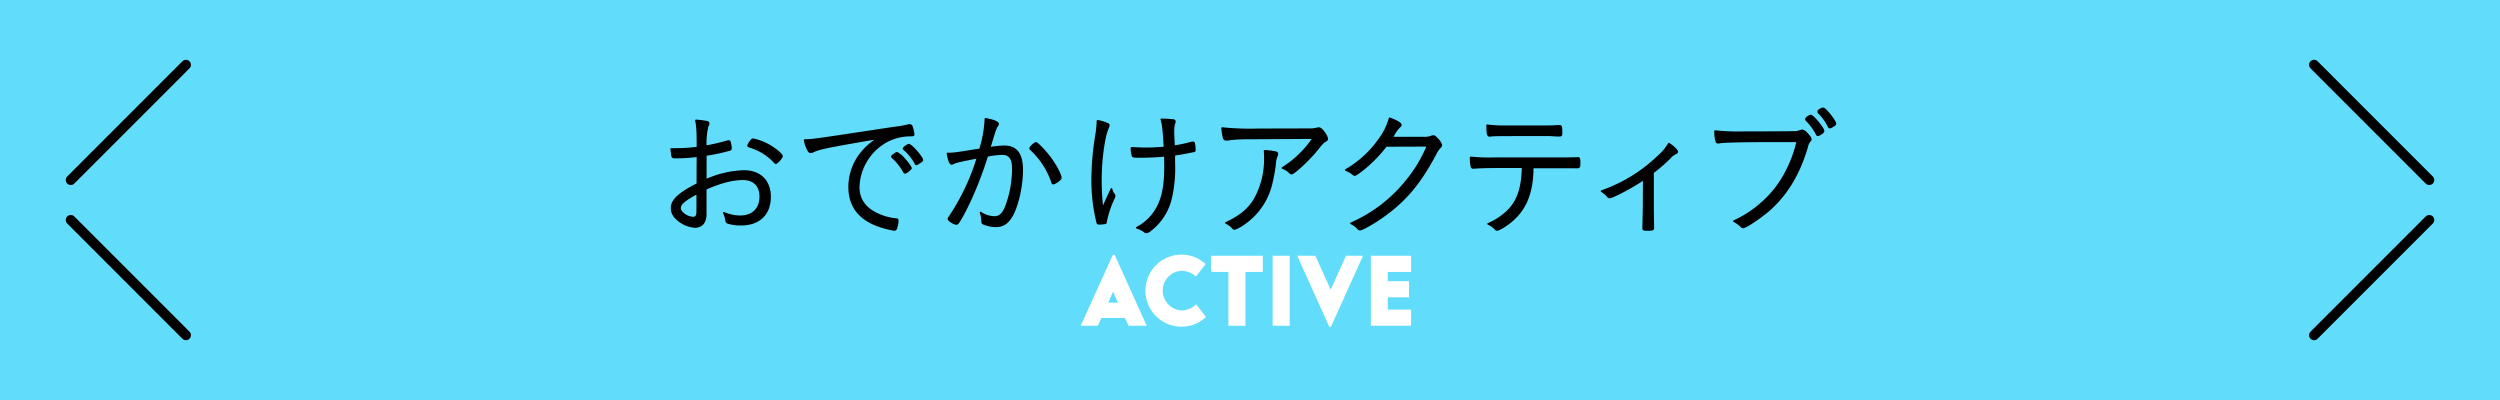 <svg xmlns="http://www.w3.org/2000/svg" viewBox="0 0 750 120"><defs><style>.ff6eff0f-8d63-4880-85a6-24b04452cea8{fill:#61dcfb;}.fc96b3cb-3065-49f9-b5cc-8c4297716ba2{fill:#fff;stroke:#fff;stroke-miterlimit:10;stroke-width:0.41px;}.adab5207-d02c-4d72-bca8-a70c7025a408,.b0592d07-0d50-4658-a0c6-930d8361dfc1{stroke:#000;stroke-linecap:round;stroke-linejoin:round;}.b0592d07-0d50-4658-a0c6-930d8361dfc1{stroke-width:0.5px;}.adab5207-d02c-4d72-bca8-a70c7025a408{fill:none;stroke-width:3px;}</style></defs><g id="ee635181-ef4d-42e6-a9c0-8dc55d26bd80" data-name="レイヤー 2"><g id="a6f422b8-0d6d-4c9c-908d-308abdc5798a" data-name="レイヤー 1"><rect class="ff6eff0f-8d63-4880-85a6-24b04452cea8" width="750" height="120"/><path class="fc96b3cb-3065-49f9-b5cc-8c4297716ba2" d="M338.69,97.52l-1.08-2.35H330.3l-1.07,2.35h-4.7L334,76.64h.26l9.43,20.88Zm-3-6.52-1.77-4-1.77,4Z"/><path class="fc96b3cb-3065-49f9-b5cc-8c4297716ba2" d="M361.51,95.09a10.59,10.59,0,0,1-17.67-7.86,10.59,10.59,0,0,1,17.58-8l-2.67,3.45a6.53,6.53,0,0,0-4.32-1.65,6.16,6.16,0,0,0,0,12.3,6.55,6.55,0,0,0,4.41-1.74Z"/><path class="fc96b3cb-3065-49f9-b5cc-8c4297716ba2" d="M378.64,81.37h-5.22V97.52h-4.7V81.37H363.5V76.93h15.14Z"/><path class="fc96b3cb-3065-49f9-b5cc-8c4297716ba2" d="M382,97.52V76.93h4.7V97.52Z"/><path class="fc96b3cb-3065-49f9-b5cc-8c4297716ba2" d="M408.59,76.93l-9.43,20.88h-.26l-9.42-20.88h5l4.72,10.47,4.73-10.47Z"/><path class="fc96b3cb-3065-49f9-b5cc-8c4297716ba2" d="M423.12,97.52H411.46V76.93h11.66v4.44h-7v3.19h6.38V89h-6.38v4.09h7Z"/><path class="b0592d07-0d50-4658-a0c6-930d8361dfc1" d="M209.25,46.84a55.54,55.54,0,0,1-6.68.42c-.59,0-.8-.09-.88-.34s-.17-1-.34-2.22c.67,0,1.05,0,1.47,0a53.11,53.11,0,0,0,6.43-.42c0-4.62-.08-6.39-.46-8.15,1.17.08,2.1.21,2.85.33s.93.26.93.55,0,.25-.3.88a21.64,21.64,0,0,0-.54,6,61.47,61.47,0,0,0,6.64-1.55.58.58,0,0,1,.33,0c.17,0,.25.09.34.55a10.29,10.29,0,0,1,.25,1.55.51.51,0,0,1-.42.55,56.49,56.49,0,0,1-7.14,1.51V54a30.24,30.24,0,0,1,11.42-2.69c4.88,0,7.86,2.94,7.86,7.73,0,5.25-3.28,8.36-8.74,8.36a13.45,13.45,0,0,1-3.9-.54c-.34-.13-.47-.34-.55-.8a7.59,7.59,0,0,0-.67-2.23A12.19,12.19,0,0,0,222,64.9c3.78,0,6.09-2.23,6.09-5.92,0-3.32-1.93-5.21-5.25-5.21-3.15,0-6.85,1-11.13,2.9l0,7.6c0,2.4-1.18,3.82-3.19,3.82A8.75,8.75,0,0,1,203,65.62a4.16,4.16,0,0,1-1.51-3.24c0-2.31,2.18-4.37,7.73-7.18V51.71Zm0,11.09C205.39,60,204,61.16,204,62.42s2.06,2.86,4,2.86c.8,0,1.18-.59,1.18-1.81V57.93Zm23.56-9c-.16,0-.25,0-.84-.68a16.39,16.39,0,0,0-6.76-4.11c-.63-.21-.8-.3-.8-.46a5.29,5.29,0,0,1,.84-1.39c.3-.42.42-.51.72-.51A17.23,17.23,0,0,1,231.39,44c1.76,1.1,3.19,2.4,3.19,2.86S233.19,48.9,232.77,48.9Z"/><path class="b0592d07-0d50-4658-a0c6-930d8361dfc1" d="M268.08,38.31a35.66,35.66,0,0,0,4.58-.8.88.88,0,0,1,.3,0,.6.6,0,0,1,.54.34,11.54,11.54,0,0,1,.59,2.39c0,.38-.13.42-.88.42A15.27,15.27,0,0,0,266,42.43a16.18,16.18,0,0,0-8.4,13.69c0,4,2.27,6.85,6.68,8.53a15.88,15.88,0,0,0,4.62,1.09c.3,0,.42.17.42.46a8.14,8.14,0,0,1-.46,2.36c-.13.29-.25.42-.55.42a25.85,25.85,0,0,1-4.87-1.26c-5.8-2.1-8.69-6-8.69-11.72a16.32,16.32,0,0,1,3.78-10.3,20.23,20.23,0,0,1,4.95-4.24c-15.2,2.61-17.56,3.07-19.53,4a1.57,1.57,0,0,1-.71.21c-.38,0-.51-.12-.8-.63a10.27,10.27,0,0,1-1.05-3c2.22-.08,3-.17,10.08-1.22Zm-.25,8.32a1.67,1.67,0,0,0,.34-.25c.58-.42.79-.55,1-.51a7.73,7.73,0,0,1,2.27,2,11.81,11.81,0,0,1,1.85,2.52c0,.17-.12.29-.42.54a4.08,4.08,0,0,1-1.3.93c-.17,0-.25-.09-.42-.34a15.65,15.65,0,0,0-3.32-4.2.49.49,0,0,1-.25-.38A.51.51,0,0,1,267.83,46.63ZM276.69,48c0,.25-.12.34-1,.88-.46.34-.59.42-.76.42s-.21,0-.33-.29a13.85,13.85,0,0,0-3.37-4.2c-.12-.13-.16-.17-.16-.25,0-.25,1.26-1.14,1.59-1.14C273.38,43.44,276.69,47.17,276.69,48Z"/><path class="b0592d07-0d50-4658-a0c6-930d8361dfc1" d="M295.63,35.66c2.44.42,3.78,1,3.78,1.52a.92.92,0,0,1-.25.58c-.42.55-.76,1.52-2,5.72-.13.42-.17.59-.26.88a31.15,31.15,0,0,1,4.29-.46c3.74,0,5.46,2.22,5.46,7.1,0,4.62-1.26,10.41-2.94,13.52-1.3,2.36-2.77,3.36-4.92,3.36a9.93,9.93,0,0,1-3.82-.79c-.25-.17-.33-.3-.33-.76a7.89,7.89,0,0,0-.47-2.56,7.73,7.73,0,0,0,4.16,1.34c1.6,0,2.65-1,3.53-3.36a32.14,32.14,0,0,0,2-11.17c0-3-1-4.37-3.2-4.37a26.84,26.84,0,0,0-4.49.54,112.73,112.73,0,0,1-4.37,11.72c-1.6,3.66-3.74,7.73-4.49,8.53a.68.68,0,0,1-.47.21,5.21,5.21,0,0,1-2-1.09c-.21-.21-.29-.29-.29-.42a.69.69,0,0,1,.16-.42,66.51,66.51,0,0,0,8.57-18c-5.37,1.05-6.47,1.3-7.39,1.76a.88.88,0,0,1-.38.13c-.46,0-.88-1-1.26-3.11,1.81,0,2.52-.08,8.07-1l1.68-.25A35.51,35.51,0,0,0,295.63,35.66Zm20,19a23.5,23.5,0,0,0-6.39-9.83.42.42,0,0,1-.21-.33,4.06,4.06,0,0,1,1.72-1.64c.38,0,2.44,2.06,3.87,3.91,1.81,2.26,3.61,5.58,3.61,6.59,0,.21-.12.38-.54.72a4.64,4.64,0,0,1-1.68,1C315.84,55.07,315.71,55,315.63,54.69Z"/><path class="b0592d07-0d50-4658-a0c6-930d8361dfc1" d="M332,37.05c.51.21.63.29.63.55s0,.16-.37,1.09c-1.1,2.69-2,9.45-2,15a68.09,68.09,0,0,0,.5,8.86c1.31-2.94,1.31-2.94,2.69-5.88a3.11,3.11,0,0,0,.76,1.64.88.88,0,0,1,.17.46,2.1,2.1,0,0,1-.26.8,29.32,29.32,0,0,0-2.31,6.93c0,.29-.08.42-.21.46a10.35,10.35,0,0,1-1.89.17.47.47,0,0,1-.54-.42,53,53,0,0,1-1.51-12.56A84.65,84.65,0,0,1,328.75,41a31.39,31.39,0,0,0,.5-4.75A11.22,11.22,0,0,1,332,37.05Zm16.39-1.22H349c.76,0,2.82.17,3.07.21s.38.21.38.42,0,.17-.17.63a9.31,9.31,0,0,0-.25,2.56c0,.59,0,.72.17,4.21a37.09,37.09,0,0,0,5.41-1.14,1.21,1.21,0,0,1,.3,0c.21,0,.29.08.33.29a11.09,11.09,0,0,1,.21,2c0,.25,0,.29-.33.38-2,.42-4.5.88-5.84,1.05,0,.71,0,1.38,0,2.48a39.63,39.63,0,0,1-.92,10.33,16.93,16.93,0,0,1-6.6,10.12,1.7,1.7,0,0,1-.8.34c-.29,0-.33,0-.92-.46a7.93,7.93,0,0,0-2-.93,14.66,14.66,0,0,0,6.38-6.51c1.47-2.94,2.1-6.55,2.1-11.8,0-.93,0-2.06-.08-3.28-2.31.21-4.67.34-7,.34s-2.6,0-2.69-.42a7.55,7.55,0,0,1-.29-2.31c1.85.12,2.9.17,4.33.17,1.89,0,3.48-.09,5.58-.26C349,38.48,348.91,37.51,348.41,35.83Z"/><path class="b0592d07-0d50-4658-a0c6-930d8361dfc1" d="M374.05,41.54a39.29,39.29,0,0,0-5.8.38,1.91,1.91,0,0,1-.46,0c-.38,0-.59-.17-.72-.72a15.49,15.49,0,0,1-.42-2.77,82.63,82.63,0,0,0,10.92.38L393,38.77a7.51,7.51,0,0,0,2.14-.25,1.93,1.93,0,0,1,.47-.08c.46,0,.88.33,1.51,1.17a5,5,0,0,1,1.05,2c0,.29-.13.46-.5.67-.89.55-.89.55-2.78,2.9-2.31,2.81-6.68,6.89-7.43,6.89a.47.47,0,0,1-.42-.21,6.06,6.06,0,0,0-2.31-1.47A31,31,0,0,0,394,41.42Zm8.14,4c.8.17,1,.29,1,.63s0,.21-.25.88a6.79,6.79,0,0,0-.42,2.23,54.3,54.3,0,0,1-1.18,6.3A20.27,20.27,0,0,1,373,67.3a10.07,10.07,0,0,1-2.61,1.38c-.25,0-.29,0-.92-.67a5.89,5.89,0,0,0-1.68-1.13c4.36-2.1,6.63-3.95,8.57-7.06a24.44,24.44,0,0,0,3.1-11.72,26,26,0,0,0-.08-2.86A19.39,19.39,0,0,1,382.19,45.58Z"/><path class="b0592d07-0d50-4658-a0c6-930d8361dfc1" d="M415.83,43.77a41.35,41.35,0,0,1-6.38,6.64c-1.81,1.47-2.73,2.1-3,2.1a.83.83,0,0,1-.54-.25A8,8,0,0,0,403.73,51a31.32,31.32,0,0,0,10-9.15,18.64,18.64,0,0,0,3.15-6.35c2,.72,3.36,1.47,3.36,2,0,.17-.08.29-.37.54a9.6,9.6,0,0,0-1.81,2.48c-.25.42-.34.59-.46.76,1.22,0,4.2,0,9.37,0a5.88,5.88,0,0,0,2.47-.33,1.4,1.4,0,0,1,.59-.13c.3,0,.51.13,1.1.8a4.68,4.68,0,0,1,1.25,1.85c0,.29-.08.46-.46.84a6.45,6.45,0,0,0-1.09,1.55c-4.79,9.16-9.41,14.62-16.55,19.53-2.56,1.77-5.67,3.49-6.26,3.49a.74.74,0,0,1-.55-.25A6.67,6.67,0,0,0,405.29,67a43.89,43.89,0,0,0,16.46-12.51,41.17,41.17,0,0,0,6.52-10.76Z"/><path class="b0592d07-0d50-4658-a0c6-930d8361dfc1" d="M448.54,50.16c-1.85,0-5.17.08-6.34.21H442a.49.49,0,0,1-.55-.38,11.36,11.36,0,0,1-.25-2.77,52.34,52.34,0,0,0,7.31.25h18.69c2.52,0,5.38,0,6-.09h.21c.37,0,.46.26.46,1.47s-.09,1.39-.67,1.39a6,6,0,0,1-.76,0c-.72,0-2.82,0-5.08,0H459.8v.37c-.09,7.31-2.14,12.27-6.55,15.88-1.56,1.31-3.58,2.48-4.16,2.48a.73.73,0,0,1-.47-.25,6.06,6.06,0,0,0-2.18-1.55A19.44,19.44,0,0,0,452,63.6c3.23-3,4.66-6.93,4.79-13.44Zm16.51-9.58-9.79,0c-4.7,0-6.68,0-7.9.12l-.46.05c-.59,0-.71-.51-.75-3.16a36,36,0,0,0,5,.3h11.55c1.8,0,3.57,0,4.37-.13.5,0,.75,0,.84,0,.46,0,.54.34.54,1.72,0,1.1,0,1.22-.63,1.22l-.92,0Z"/><path class="b0592d07-0d50-4658-a0c6-930d8361dfc1" d="M493.13,53.77c-3.4,2.35-9.33,5.46-10.25,5.46-.25,0-.3,0-.76-.55a9,9,0,0,0-1.63-1.34,46.82,46.82,0,0,0,17.05-10.5,14.61,14.61,0,0,0,3.11-3.74c1.13.67,2.52,2,2.52,2.44,0,.16-.13.33-.38.42a5.31,5.31,0,0,0-1.89,1.47,49.89,49.89,0,0,1-5,4.32v9.83c0,2.57.05,5.09.09,6.43v.38c0,.54-.21.59-1.93.59-.93,0-1.1-.09-1.1-.47v-.29c0-.59.13-4.75.13-6.64Z"/><path class="b0592d07-0d50-4658-a0c6-930d8361dfc1" d="M532.39,42.39c-10.42,0-14.66.12-16.59.37a1.26,1.26,0,0,1-.38.05c-.29,0-.46-.13-.55-.47a11,11,0,0,1-.33-3,62,62,0,0,0,8.15.34c5.71,0,14.95-.05,15.62-.09a4.89,4.89,0,0,0,1.77-.33,1.57,1.57,0,0,1,.5-.13c.51,0,.84.21,1.56,1s1.09,1.26,1.09,1.59a.72.72,0,0,1-.29.59,4.37,4.37,0,0,0-.85,1.94c-2.31,7.77-5.79,13.61-10.79,18.27-2.56,2.35-7.48,5.71-8.4,5.71a.69.69,0,0,1-.46-.25,9.71,9.71,0,0,0-2.27-1.64A32.88,32.88,0,0,0,528.4,61a31.21,31.21,0,0,0,7.35-9.33,37.1,37.1,0,0,0,3.45-9.28Zm10.84-7.73c.67,0,3.82,3.86,3.82,4.62a.77.77,0,0,1-.17.42c-.84.63-1.26.88-1.51.88s-.25-.13-.38-.34a16.51,16.51,0,0,0-3.06-4.16.51.51,0,0,1-.13-.29.81.81,0,0,1,.13-.34A2.66,2.66,0,0,1,543.23,34.66Zm7.39,2.47c0,.21-.12.3-.63.63a3.32,3.32,0,0,1-1,.51c-.21,0-.33-.09-.46-.42a14.55,14.55,0,0,0-2.9-4,.6.6,0,0,1-.16-.38.64.64,0,0,1,.16-.34,3.7,3.7,0,0,1,1.18-.63c.29,0,.55.17,1.05.68a17.38,17.38,0,0,1,2.65,3.52A2.06,2.06,0,0,1,550.62,37.13Z"/><line class="adab5207-d02c-4d72-bca8-a70c7025a408" x1="728.78" y1="65.99" x2="694.22" y2="100.56"/><line class="adab5207-d02c-4d72-bca8-a70c7025a408" x1="728.78" y1="54.01" x2="694.22" y2="19.44"/><line class="adab5207-d02c-4d72-bca8-a70c7025a408" x1="21.22" y1="65.99" x2="55.78" y2="100.56"/><line class="adab5207-d02c-4d72-bca8-a70c7025a408" x1="21.22" y1="54.01" x2="55.78" y2="19.44"/></g></g></svg>
